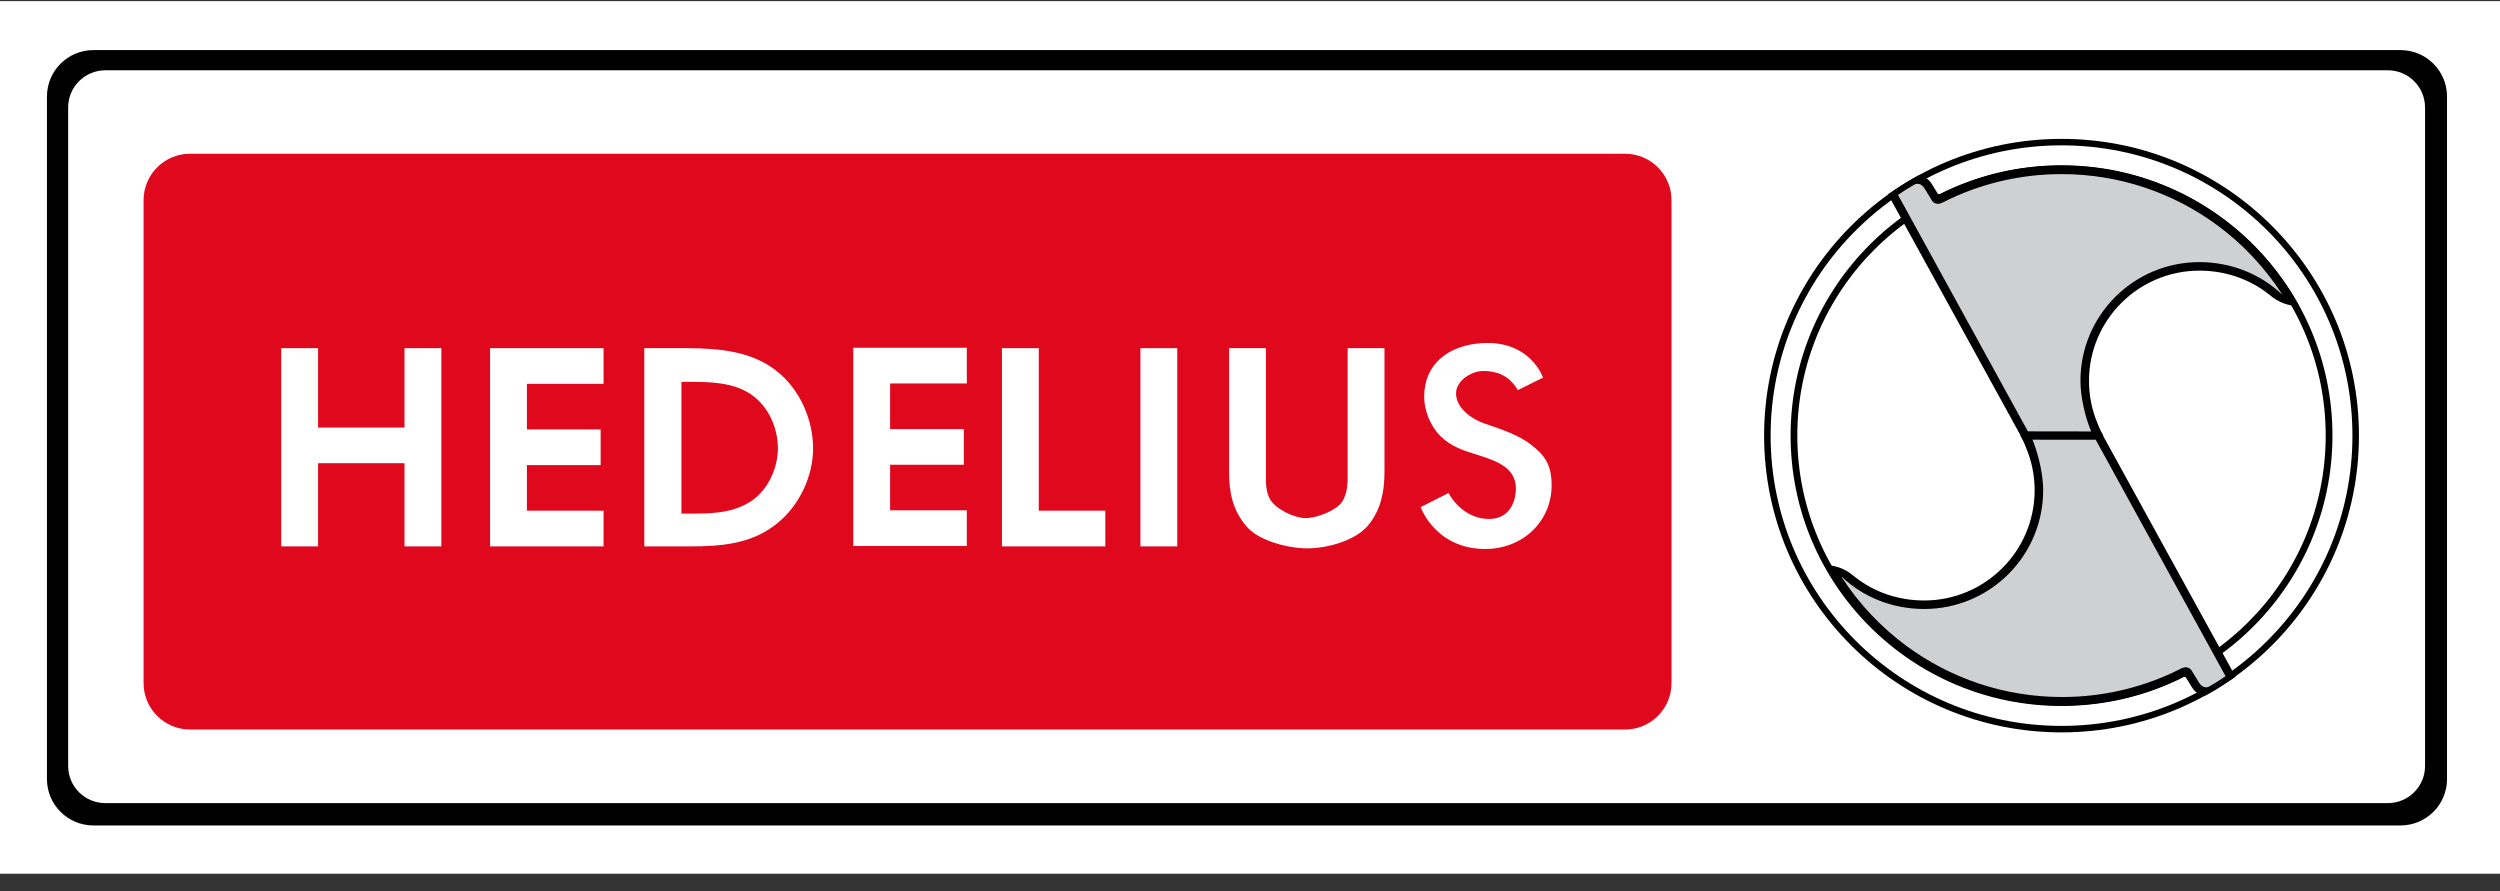 <svg xmlns="http://www.w3.org/2000/svg" width="129" height="46" viewBox="0 0 129 46" fill="none"><rect x="0" y="0" width="129" height="46" fill="#333333" stroke="none"/><g clip-path="url(#clip0_5625_65167)"><path d="M124.024 2.565H4.977C3.651 2.565 2.578 3.636 2.578 4.958V40.18C2.578 41.502 3.651 42.574 4.977 42.574H124.024C125.349 42.574 126.422 41.502 126.422 40.18V4.958C126.422 3.636 125.349 2.565 124.024 2.565Z" fill="white"></path><path d="M124.024 2.565H4.977C3.651 2.565 2.578 3.636 2.578 4.958V40.18C2.578 41.502 3.651 42.574 4.977 42.574H124.024C125.349 42.574 126.422 41.502 126.422 40.18V4.958C126.422 3.636 125.349 2.565 124.024 2.565Z" stroke="white" stroke-width="19.447"></path><path d="M123.868 2.585H4.82C3.496 2.585 2.422 3.657 2.422 4.977V40.201C2.422 41.522 3.496 42.593 4.82 42.593H123.868C125.193 42.593 126.265 41.522 126.265 40.201V4.977C126.265 3.657 125.193 2.585 123.868 2.585Z" fill="white"></path><path d="M83.851 37.643C85.176 37.643 86.249 36.571 86.249 35.251V10.326C86.249 9.004 85.176 7.932 83.851 7.932H9.808C8.483 7.932 7.409 9.004 7.409 10.326V35.251C7.409 36.571 8.483 37.643 9.808 37.643H83.851Z" fill="#E0081D"></path><path d="M14.512 17.964H16.413V22.062H20.873V17.964H22.774V28.194H20.873V23.902H16.413V28.194H14.512V17.964Z" fill="white"></path><path d="M25.287 17.964H31.144V19.806H27.188V22.158H30.992V24H27.188V26.352H31.144V28.194H25.287V17.964Z" fill="white"></path><path d="M44.029 17.944H49.887V19.786H45.93V22.14H49.734V23.98H45.93V26.333H49.887V28.174H44.029V17.944Z" fill="white"></path><path d="M35.711 26.502C36.844 26.502 37.889 26.461 38.831 25.81C39.669 25.201 40.139 24.125 40.139 23.128C40.139 22.061 39.64 20.924 38.698 20.314C37.786 19.733 36.668 19.705 35.608 19.705H35.162V26.502H35.711ZM33.245 17.965H35.526C37.144 17.978 38.808 18.131 40.087 19.154C41.279 20.096 41.956 21.674 41.956 23.128C41.956 24.554 41.264 26.076 40.087 27.018C38.779 28.07 37.233 28.194 35.571 28.194H33.245V17.965Z" fill="white"></path><path d="M51.7 17.964H53.6V26.352H57.034V28.194H51.7V17.964Z" fill="white"></path><path d="M58.845 17.965H60.746V28.194H58.845V17.965Z" fill="white"></path><path d="M65.321 17.964V24.346C65.321 24.816 65.293 25.3 65.515 25.731C65.792 26.256 66.771 26.734 67.385 26.734C67.956 26.734 68.984 26.325 69.261 25.882C69.553 25.411 69.539 24.886 69.539 24.346V17.964H71.439V24.346C71.439 25.356 71.257 26.311 70.591 27.114C69.926 27.904 68.489 28.295 67.448 28.295C66.477 28.295 64.99 27.917 64.352 27.198C63.604 26.352 63.42 25.411 63.42 24.346V17.964H65.321Z" fill="white"></path><path d="M74.744 25.44C74.744 25.44 75.35 26.676 76.683 26.773C77.706 26.848 78.145 26.145 78.212 25.391C78.326 24.141 77.237 23.788 76.192 23.458C75.48 23.234 74.869 23.039 74.33 22.505C73.807 21.987 73.487 21.181 73.487 20.467C73.487 18.771 74.751 17.816 76.464 17.706C78.974 17.547 79.62 19.485 79.62 19.485L78.319 20.129C77.853 19.327 77.167 19.143 76.542 19.143C75.887 19.143 75.119 19.681 75.134 20.297C75.119 21.054 75.965 21.646 76.605 21.856C77.362 22.108 78.385 22.452 78.996 22.942C79.767 23.53 80.063 24.04 80.063 25.049C80.063 26.897 78.572 28.359 76.571 28.327C74.04 28.285 73.306 26.165 73.306 26.165L74.744 25.44Z" fill="white"></path><path d="M125.132 39.528C125.132 40.585 124.272 41.441 123.212 41.441H5.437C4.377 41.441 3.517 40.585 3.517 39.528V5.543C3.517 4.485 4.377 3.627 5.437 3.627H123.212C124.272 3.627 125.132 4.485 125.132 5.543V39.528ZM123.867 2.585H4.82C3.496 2.585 2.423 3.657 2.423 4.977V40.201C2.423 41.522 3.496 42.593 4.82 42.593H123.867C125.192 42.593 126.266 41.522 126.266 40.201V4.977C126.266 3.657 125.192 2.585 123.867 2.585Z" fill="black"></path><path d="M106.375 37.791C114.851 37.791 121.722 30.935 121.722 22.479C121.722 14.022 114.851 7.166 106.375 7.166C97.899 7.166 91.028 14.022 91.028 22.479C91.028 30.935 97.899 37.791 106.375 37.791Z" fill="black"></path><path d="M106.375 37.456C114.665 37.456 121.386 30.75 121.386 22.478C121.386 14.207 114.665 7.5 106.375 7.5C98.085 7.5 91.364 14.207 91.364 22.478C91.364 30.75 98.085 37.456 106.375 37.456Z" fill="white"></path><path d="M106.375 36.081C98.847 36.081 92.742 29.99 92.742 22.478C92.742 14.967 98.847 8.877 106.375 8.877C113.903 8.877 120.006 14.967 120.006 22.478C120.006 29.99 113.903 36.081 106.375 36.081ZM106.375 8.529C98.653 8.529 92.395 14.775 92.395 22.478C92.395 30.181 98.653 36.428 106.375 36.428C114.096 36.428 120.355 30.181 120.355 22.478C120.355 14.775 114.096 8.529 106.375 8.529Z" fill="black"></path><path d="M107.471 19.69C107.471 20.234 107.584 20.925 107.782 21.587L107.758 21.478C107.762 21.478 107.789 21.599 107.789 21.599C107.828 21.774 107.983 22.151 108.226 22.66L108.173 22.564C108.189 22.564 108.238 22.651 108.238 22.651L114.939 34.851L115.012 34.986L114.885 35.072C114.588 35.273 114.377 35.41 114.06 35.594L114.075 35.583C114.057 35.596 113.902 35.706 113.69 35.666C113.523 35.633 113.378 35.519 113.259 35.325L112.922 34.776L112.915 34.764L112.911 34.752C112.911 34.752 112.876 34.679 112.802 34.651C112.747 34.629 112.675 34.639 112.588 34.679C112.509 34.715 112.431 34.754 112.35 34.795C112.276 34.831 112.201 34.87 112.125 34.904C110.311 35.748 108.369 36.174 106.353 36.174C103.402 36.174 100.591 35.252 98.224 33.507C96.887 32.52 95.75 31.315 94.847 29.922L94.819 29.878L94.821 29.826L94.822 29.803L95.106 29.684C96.204 30.723 97.671 31.295 99.238 31.295C100.833 31.295 102.332 30.676 103.458 29.551C104.586 28.425 105.208 26.93 105.208 25.339C105.208 24.655 105.031 23.758 104.75 22.999L104.758 23.017L104.301 22.123C104.304 22.128 97.74 10.179 97.74 10.179L97.667 10.044L97.794 9.958C98.091 9.755 98.302 9.619 98.619 9.435L98.604 9.446C98.621 9.433 98.777 9.323 98.989 9.363C99.156 9.395 99.301 9.51 99.419 9.704L99.758 10.253L99.763 10.265L99.768 10.277C99.768 10.277 99.803 10.351 99.876 10.379C99.932 10.399 100.004 10.39 100.091 10.351C100.17 10.315 100.248 10.276 100.33 10.235C100.403 10.197 100.478 10.16 100.555 10.124C102.368 9.282 104.31 8.855 106.325 8.855C109.277 8.855 112.088 9.778 114.455 11.522C115.792 12.508 116.928 13.715 117.832 15.106L117.86 15.15L117.857 15.202V15.226L117.572 15.344C116.475 14.306 115.007 13.734 113.44 13.734C110.149 13.734 107.471 16.407 107.471 19.69Z" fill="#CFD0D2"></path><path d="M117.739 15.182C116.637 14.141 115.127 13.525 113.49 13.525C110.1 13.525 107.351 16.267 107.351 19.65C107.351 20.485 107.6 21.536 107.903 22.263L104.639 22.258L97.938 10.057C98.238 9.854 98.44 9.723 98.754 9.541C98.754 9.541 99.058 9.317 99.324 9.752L99.662 10.302C99.662 10.302 99.805 10.649 100.211 10.465C100.366 10.392 100.519 10.311 100.676 10.237C102.407 9.433 104.339 8.984 106.375 8.984C109.382 8.984 112.158 9.962 114.405 11.618C115.717 12.587 116.849 13.787 117.739 15.158V15.182ZM114.84 34.892C114.54 35.096 114.338 35.227 114.024 35.408C114.024 35.408 113.72 35.633 113.454 35.197L113.116 34.648C113.116 34.648 112.971 34.302 112.568 34.485C112.41 34.557 112.259 34.64 112.102 34.712C110.37 35.517 108.44 35.966 106.403 35.966C103.397 35.966 100.621 34.987 98.374 33.331C97.061 32.363 95.929 31.162 95.039 29.791V29.767C96.14 30.81 97.651 31.424 99.288 31.424C102.678 31.424 105.427 28.682 105.427 25.299C105.427 24.542 105.222 23.61 104.958 22.9H104.968C104.964 22.891 104.96 22.88 104.956 22.871V22.899C104.93 22.827 104.903 22.755 104.875 22.688L108.139 22.692L114.84 34.892ZM118.38 15.373C118.123 14.867 118.108 14.92 118.108 14.92C115.519 10.928 111.134 8.545 106.375 8.545C104.32 8.545 102.339 8.981 100.491 9.839C100.41 9.877 100.333 9.915 100.258 9.953C100.222 9.97 100.189 9.99 100.153 10.005C100.014 10.064 99.975 9.973 99.975 9.973C99.879 9.814 99.699 9.522 99.699 9.522C99.501 9.198 99.258 9.092 99.09 9.059C99.056 9.052 99.024 9.06 98.992 9.059C98.834 9.125 98.57 9.298 98.57 9.298C98.57 9.298 98.553 9.298 98.565 9.29C98.242 9.476 97.415 10.032 97.415 10.032L97.552 10.27L104.142 22.251L104.259 22.465H104.238C104.438 22.79 104.538 23.086 104.538 23.086C104.836 23.787 104.987 24.531 104.987 25.299C104.987 28.435 102.43 30.985 99.288 30.985C97.965 30.985 96.716 30.56 95.722 29.776C95.591 29.674 95.397 29.498 95.104 29.365C94.582 29.126 94.15 29.168 94.15 29.168L94.396 29.576C94.655 30.083 94.67 30.029 94.67 30.029C97.257 34.021 101.644 36.404 106.403 36.404C108.458 36.404 110.439 35.968 112.288 35.11C112.369 35.073 112.446 35.034 112.52 34.997C112.555 34.979 112.59 34.959 112.625 34.945C112.765 34.886 112.803 34.977 112.803 34.977C112.899 35.136 113.079 35.427 113.079 35.427C113.277 35.752 113.521 35.859 113.688 35.891C113.722 35.898 113.754 35.889 113.786 35.892C113.944 35.824 114.209 35.652 114.209 35.652C114.209 35.652 114.227 35.653 114.213 35.661C114.536 35.474 115.362 34.918 115.362 34.918L115.224 34.681L108.636 22.699L108.518 22.485H108.539C108.341 22.16 108.239 21.863 108.239 21.863C107.942 21.163 107.792 20.419 107.792 19.65C107.792 16.515 110.348 13.965 113.49 13.965C114.813 13.965 116.06 14.391 117.057 15.173C117.187 15.276 117.382 15.451 117.674 15.585C118.195 15.824 118.628 15.781 118.628 15.781L118.38 15.373Z" fill="black"></path><path d="M124.024 2.565H4.977C3.651 2.565 2.578 3.636 2.578 4.958V40.18C2.578 41.502 3.651 42.574 4.977 42.574H124.024C125.349 42.574 126.422 41.502 126.422 40.18V4.958C126.422 3.636 125.349 2.565 124.024 2.565Z" fill="white"></path><path d="M124.024 2.565H4.977C3.651 2.565 2.578 3.636 2.578 4.958V40.18C2.578 41.502 3.651 42.574 4.977 42.574H124.024C125.349 42.574 126.422 41.502 126.422 40.18V4.958C126.422 3.636 125.349 2.565 124.024 2.565Z" stroke="white" stroke-width="19.447"></path><path d="M123.868 2.585H4.82C3.496 2.585 2.422 3.657 2.422 4.977V40.201C2.422 41.522 3.496 42.593 4.82 42.593H123.868C125.193 42.593 126.265 41.522 126.265 40.201V4.977C126.265 3.657 125.193 2.585 123.868 2.585Z" fill="white"></path><path d="M83.851 37.643C85.176 37.643 86.249 36.571 86.249 35.251V10.326C86.249 9.004 85.176 7.932 83.851 7.932H9.808C8.483 7.932 7.409 9.004 7.409 10.326V35.251C7.409 36.571 8.483 37.643 9.808 37.643H83.851Z" fill="#E0081D"></path><path d="M14.512 17.964H16.413V22.062H20.873V17.964H22.774V28.194H20.873V23.902H16.413V28.194H14.512V17.964Z" fill="white"></path><path d="M25.287 17.964H31.144V19.806H27.188V22.158H30.992V24H27.188V26.352H31.144V28.194H25.287V17.964Z" fill="white"></path><path d="M44.029 17.944H49.887V19.786H45.93V22.14H49.734V23.98H45.93V26.333H49.887V28.174H44.029V17.944Z" fill="white"></path><path d="M35.711 26.502C36.844 26.502 37.889 26.461 38.831 25.81C39.669 25.201 40.139 24.125 40.139 23.128C40.139 22.061 39.64 20.924 38.698 20.314C37.786 19.733 36.668 19.705 35.608 19.705H35.162V26.502H35.711ZM33.245 17.965H35.526C37.144 17.978 38.808 18.131 40.087 19.154C41.279 20.096 41.956 21.674 41.956 23.128C41.956 24.554 41.264 26.076 40.087 27.018C38.779 28.07 37.233 28.194 35.571 28.194H33.245V17.965Z" fill="white"></path><path d="M51.7 17.964H53.6V26.352H57.034V28.194H51.7V17.964Z" fill="white"></path><path d="M58.845 17.965H60.746V28.194H58.845V17.965Z" fill="white"></path><path d="M65.321 17.964V24.346C65.321 24.816 65.293 25.3 65.515 25.731C65.792 26.256 66.771 26.734 67.385 26.734C67.956 26.734 68.984 26.325 69.261 25.882C69.553 25.411 69.539 24.886 69.539 24.346V17.964H71.439V24.346C71.439 25.356 71.257 26.311 70.591 27.114C69.926 27.904 68.489 28.295 67.448 28.295C66.477 28.295 64.99 27.917 64.352 27.198C63.604 26.352 63.42 25.411 63.42 24.346V17.964H65.321Z" fill="white"></path><path d="M74.744 25.44C74.744 25.44 75.35 26.676 76.683 26.773C77.706 26.848 78.145 26.145 78.212 25.391C78.326 24.141 77.237 23.788 76.192 23.458C75.48 23.234 74.869 23.039 74.33 22.505C73.807 21.987 73.487 21.181 73.487 20.467C73.487 18.771 74.751 17.816 76.464 17.706C78.974 17.547 79.62 19.485 79.62 19.485L78.319 20.129C77.853 19.327 77.167 19.143 76.542 19.143C75.887 19.143 75.119 19.681 75.134 20.297C75.119 21.054 75.965 21.646 76.605 21.856C77.362 22.108 78.385 22.452 78.996 22.942C79.767 23.53 80.063 24.04 80.063 25.049C80.063 26.897 78.572 28.359 76.571 28.327C74.04 28.285 73.306 26.165 73.306 26.165L74.744 25.44Z" fill="white"></path><path d="M125.132 39.528C125.132 40.585 124.272 41.441 123.212 41.441H5.437C4.377 41.441 3.517 40.585 3.517 39.528V5.543C3.517 4.485 4.377 3.627 5.437 3.627H123.212C124.272 3.627 125.132 4.485 125.132 5.543V39.528ZM123.867 2.585H4.82C3.496 2.585 2.423 3.657 2.423 4.977V40.201C2.423 41.522 3.496 42.593 4.82 42.593H123.867C125.192 42.593 126.266 41.522 126.266 40.201V4.977C126.266 3.657 125.192 2.585 123.867 2.585Z" fill="black"></path><path d="M106.375 37.791C114.851 37.791 121.722 30.935 121.722 22.479C121.722 14.022 114.851 7.166 106.375 7.166C97.899 7.166 91.028 14.022 91.028 22.479C91.028 30.935 97.899 37.791 106.375 37.791Z" fill="black"></path><path d="M106.375 37.456C114.665 37.456 121.386 30.75 121.386 22.478C121.386 14.207 114.665 7.5 106.375 7.5C98.085 7.5 91.364 14.207 91.364 22.478C91.364 30.75 98.085 37.456 106.375 37.456Z" fill="white"></path><path d="M106.375 36.081C98.847 36.081 92.742 29.99 92.742 22.478C92.742 14.967 98.847 8.877 106.375 8.877C113.903 8.877 120.006 14.967 120.006 22.478C120.006 29.99 113.903 36.081 106.375 36.081ZM106.375 8.529C98.653 8.529 92.395 14.775 92.395 22.478C92.395 30.181 98.653 36.428 106.375 36.428C114.096 36.428 120.355 30.181 120.355 22.478C120.355 14.775 114.096 8.529 106.375 8.529Z" fill="black"></path><path d="M107.471 19.69C107.471 20.234 107.584 20.925 107.782 21.587L107.758 21.478C107.762 21.478 107.789 21.599 107.789 21.599C107.828 21.774 107.983 22.151 108.226 22.66L108.173 22.564C108.189 22.564 108.238 22.651 108.238 22.651L114.939 34.851L115.012 34.986L114.885 35.072C114.588 35.273 114.377 35.41 114.06 35.594L114.075 35.583C114.057 35.596 113.902 35.706 113.69 35.666C113.523 35.633 113.378 35.519 113.259 35.325L112.922 34.776L112.915 34.764L112.911 34.752C112.911 34.752 112.876 34.679 112.802 34.651C112.747 34.629 112.675 34.639 112.588 34.679C112.509 34.715 112.431 34.754 112.35 34.795C112.276 34.831 112.201 34.87 112.125 34.904C110.311 35.748 108.369 36.174 106.353 36.174C103.402 36.174 100.591 35.252 98.224 33.507C96.887 32.52 95.75 31.315 94.847 29.922L94.819 29.878L94.821 29.826L94.822 29.803L95.106 29.684C96.204 30.723 97.671 31.295 99.238 31.295C100.833 31.295 102.332 30.676 103.458 29.551C104.586 28.425 105.208 26.93 105.208 25.339C105.208 24.655 105.031 23.758 104.75 22.999L104.758 23.017L104.301 22.123C104.304 22.128 97.74 10.179 97.74 10.179L97.667 10.044L97.794 9.958C98.091 9.755 98.302 9.619 98.619 9.435L98.604 9.446C98.621 9.433 98.777 9.323 98.989 9.363C99.156 9.395 99.301 9.51 99.419 9.704L99.758 10.253L99.763 10.265L99.768 10.277C99.768 10.277 99.803 10.351 99.876 10.379C99.932 10.399 100.004 10.39 100.091 10.351C100.17 10.315 100.248 10.276 100.33 10.235C100.403 10.197 100.478 10.16 100.555 10.124C102.368 9.282 104.31 8.855 106.325 8.855C109.277 8.855 112.088 9.778 114.455 11.522C115.792 12.508 116.928 13.715 117.832 15.106L117.86 15.15L117.857 15.202V15.226L117.572 15.344C116.475 14.306 115.007 13.734 113.44 13.734C110.149 13.734 107.471 16.407 107.471 19.69Z" fill="#CFD0D2"></path><path d="M117.739 15.182C116.637 14.141 115.127 13.525 113.49 13.525C110.1 13.525 107.351 16.267 107.351 19.65C107.351 20.485 107.6 21.536 107.903 22.263L104.639 22.258L97.938 10.057C98.238 9.854 98.44 9.723 98.754 9.541C98.754 9.541 99.058 9.317 99.324 9.752L99.662 10.302C99.662 10.302 99.805 10.649 100.211 10.465C100.366 10.392 100.519 10.311 100.676 10.237C102.407 9.433 104.339 8.984 106.375 8.984C109.382 8.984 112.158 9.962 114.405 11.618C115.717 12.587 116.849 13.787 117.739 15.158V15.182ZM114.84 34.892C114.54 35.096 114.338 35.227 114.024 35.408C114.024 35.408 113.72 35.633 113.454 35.197L113.116 34.648C113.116 34.648 112.971 34.302 112.568 34.485C112.41 34.557 112.259 34.64 112.102 34.712C110.37 35.517 108.44 35.966 106.403 35.966C103.397 35.966 100.621 34.987 98.374 33.331C97.061 32.363 95.929 31.162 95.039 29.791V29.767C96.14 30.81 97.651 31.424 99.288 31.424C102.678 31.424 105.427 28.682 105.427 25.299C105.427 24.542 105.222 23.61 104.958 22.9H104.968C104.964 22.891 104.96 22.88 104.956 22.871V22.899C104.93 22.827 104.903 22.755 104.875 22.688L108.139 22.692L114.84 34.892ZM118.38 15.373C118.123 14.867 118.108 14.92 118.108 14.92C115.519 10.928 111.134 8.545 106.375 8.545C104.32 8.545 102.339 8.981 100.491 9.839C100.41 9.877 100.333 9.915 100.258 9.953C100.222 9.97 100.189 9.99 100.153 10.005C100.014 10.064 99.975 9.973 99.975 9.973C99.879 9.814 99.699 9.522 99.699 9.522C99.501 9.198 99.258 9.092 99.09 9.059C99.056 9.052 99.024 9.06 98.992 9.059C98.834 9.125 98.57 9.298 98.57 9.298C98.57 9.298 98.553 9.298 98.565 9.29C98.242 9.476 97.415 10.032 97.415 10.032L97.552 10.27L104.142 22.251L104.259 22.465H104.238C104.438 22.79 104.538 23.086 104.538 23.086C104.836 23.787 104.987 24.531 104.987 25.299C104.987 28.435 102.43 30.985 99.288 30.985C97.965 30.985 96.716 30.56 95.722 29.776C95.591 29.674 95.397 29.498 95.104 29.365C94.582 29.126 94.15 29.168 94.15 29.168L94.396 29.576C94.655 30.083 94.67 30.029 94.67 30.029C97.257 34.021 101.644 36.404 106.403 36.404C108.458 36.404 110.439 35.968 112.288 35.11C112.369 35.073 112.446 35.034 112.52 34.997C112.555 34.979 112.59 34.959 112.625 34.945C112.765 34.886 112.803 34.977 112.803 34.977C112.899 35.136 113.079 35.427 113.079 35.427C113.277 35.752 113.521 35.859 113.688 35.891C113.722 35.898 113.754 35.889 113.786 35.892C113.944 35.824 114.209 35.652 114.209 35.652C114.209 35.652 114.227 35.653 114.213 35.661C114.536 35.474 115.362 34.918 115.362 34.918L115.224 34.681L108.636 22.699L108.518 22.485H108.539C108.341 22.16 108.239 21.863 108.239 21.863C107.942 21.163 107.792 20.419 107.792 19.65C107.792 16.515 110.348 13.965 113.49 13.965C114.813 13.965 116.06 14.391 117.057 15.173C117.187 15.276 117.382 15.451 117.674 15.585C118.195 15.824 118.628 15.781 118.628 15.781L118.38 15.373Z" fill="black"></path></g><defs><clipPath id="clip0_5625_65167"><rect width="129" height="45" fill="white" transform="translate(0 0.07)"></rect></clipPath></defs></svg>